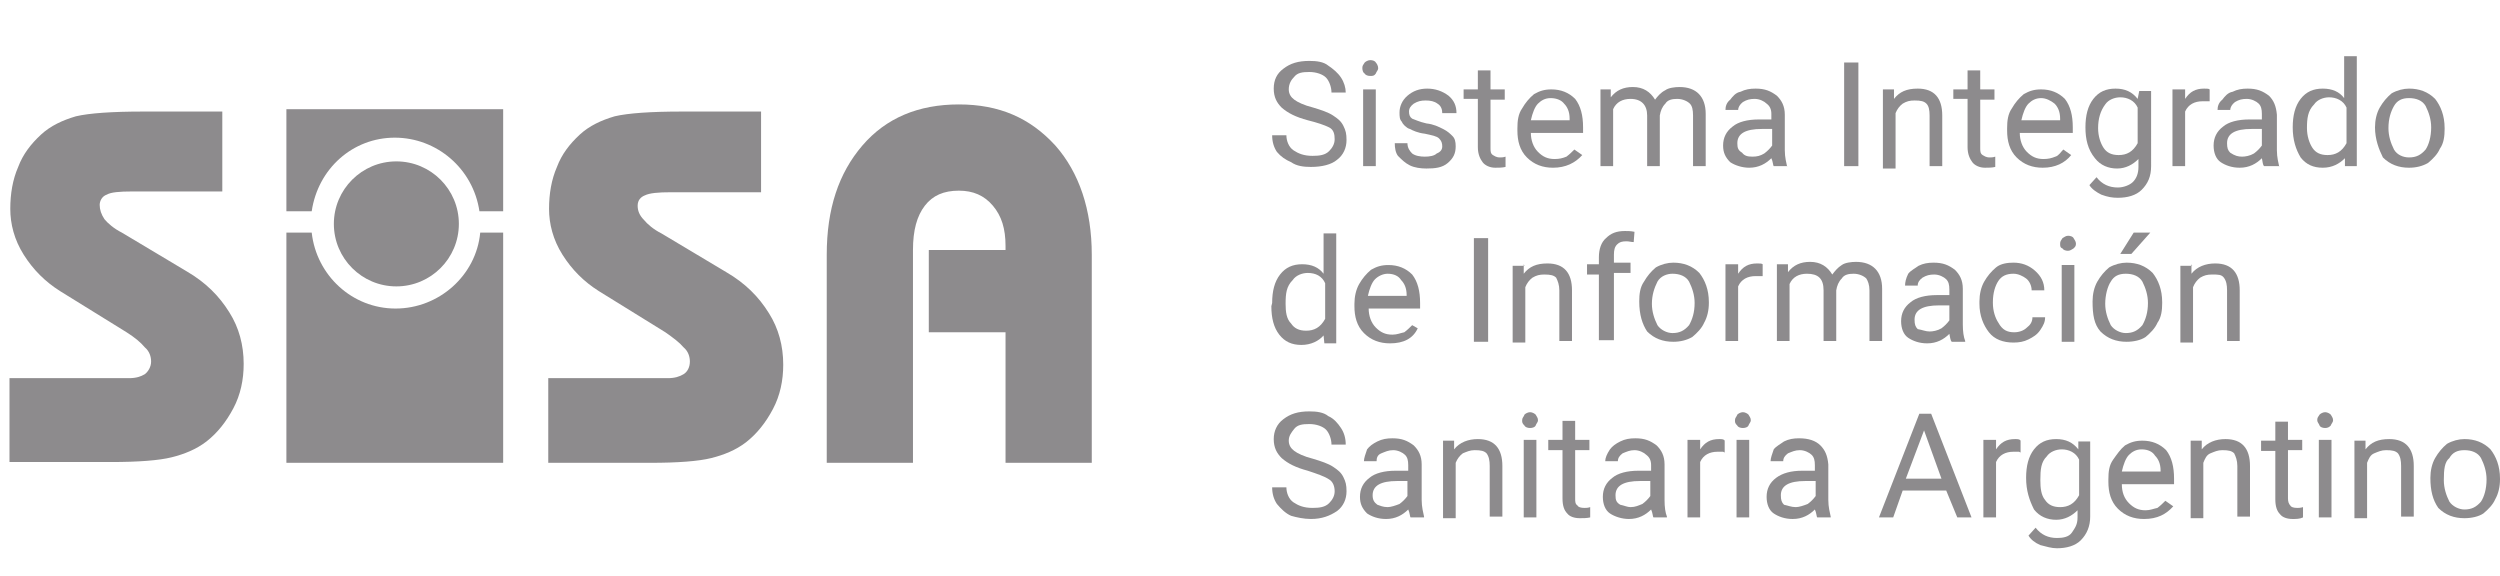 <?xml version="1.0" encoding="utf-8"?>
<!-- Generator: Adobe Illustrator 27.7.0, SVG Export Plug-In . SVG Version: 6.00 Build 0)  -->
<svg version="1.1" id="Capa_1" xmlns="http://www.w3.org/2000/svg" xmlns:xlink="http://www.w3.org/1999/xlink" x="0px" y="0px"
	 viewBox="0 0 316 72.8" style="enable-background:new 0 0 316 72.8;" xml:space="preserve">
<style type="text/css">
	.st0{fill:#8d8b8d;}
</style>
<g>
	<g id="logo_00000156575621749146544250000006586957907677225608_">
		<g id="logo_base_00000150096576336972936900000005265911079075631248_">
			<path class="st0" d="M104.5,58.5V32.2c0-5.8,1.5-10.3,4.5-13.8s7.1-5.2,12.2-5.2c5.1,0,9,1.7,12.2,5.2c3,3.4,4.6,8.1,4.6,13.8
				v26.3h-10.9V42h-9.7V31.6h9.7v-0.5c0-2.2-0.5-3.8-1.6-5.1c-1.1-1.3-2.5-1.9-4.3-1.9c-1.9,0-3.3,0.6-4.3,1.9
				c-1,1.3-1.5,3.1-1.5,5.6v26.9H104.5L104.5,58.5z"/>
			<path class="st0" d="M69.3,58.5V47.8h15.1c0.9,0,1.5-0.2,2-0.5c0.5-0.3,0.8-0.9,0.8-1.6c0-0.6-0.2-1.3-0.8-1.8
				c-0.5-0.6-1.3-1.2-2.3-1.9l-8.4-5.2c-1.9-1.2-3.4-2.7-4.6-4.6c-1.2-1.9-1.7-3.9-1.7-5.8s0.3-3.7,1-5.3c0.6-1.6,1.6-2.9,2.9-4.1
				c1.2-1.1,2.7-1.8,4.4-2.3c1.7-0.4,4.6-0.6,8.5-0.6h10v10.2H84.8c-1.6,0-2.7,0.1-3.3,0.4c-0.5,0.2-0.9,0.6-0.9,1.3
				c0,0.6,0.2,1.2,0.8,1.8c0.4,0.5,1.2,1.2,2.2,1.7l8.2,4.9c2.4,1.4,4.1,3.1,5.4,5.2c1.2,1.9,1.8,4.1,1.8,6.5c0,2-0.4,3.9-1.3,5.6
				c-0.9,1.7-2,3.1-3.4,4.2c-1.3,1-2.8,1.6-4.4,2c-1.6,0.4-4.2,0.6-7.7,0.6h-0.6L69.3,58.5L69.3,58.5z"/>
			<path class="st0" d="M1.2,58.5V47.8h15.1c0.9,0,1.5-0.2,2-0.5c0.4-0.3,0.8-0.9,0.8-1.6c0-0.6-0.2-1.3-0.8-1.8
				c-0.5-0.6-1.2-1.2-2.3-1.9l-8.4-5.2c-1.9-1.2-3.4-2.7-4.6-4.6s-1.7-3.9-1.7-5.8s0.3-3.7,1-5.3c0.6-1.6,1.6-2.9,2.9-4.1
				c1.2-1.1,2.7-1.8,4.4-2.3c1.7-0.4,4.6-0.6,8.5-0.6h10v10.1H16.7c-1.6,0-2.7,0.1-3.2,0.4c-0.6,0.2-0.9,0.8-0.9,1.3
				c0,0.6,0.2,1.2,0.6,1.8c0.4,0.5,1.2,1.2,2.2,1.7l8.2,4.9c2.4,1.4,4.1,3.1,5.4,5.2c1.2,1.9,1.8,4.1,1.8,6.5c0,2-0.4,3.9-1.3,5.6
				c-0.9,1.7-2,3.1-3.4,4.2c-1.3,1-2.8,1.6-4.4,2c-1.6,0.4-4.2,0.6-7.7,0.6h-0.6H1.2L1.2,58.5z"/>
			<path class="st0" d="M60.7,29.4c-0.5,5.4-5.2,9.6-10.7,9.6S40,34.8,39.4,29.4h-3.2v29.1h27.4V29.4H60.7z"/>
			<path class="st0" d="M36.2,13.8v12.9h3.2c0.8-5.4,5.2-9.3,10.5-9.3s9.9,3.9,10.7,9.3h3V13.8H36.2z"/>
			<circle class="st0" cx="50.1" cy="28.3" r="7.9"/>
		</g>
	</g>
	<g>
		<path class="st0" d="M165.3,15.2c-1.5-0.4-2.5-0.9-3.3-1.6c-0.6-0.6-1-1.3-1-2.4s0.4-1.9,1.2-2.5c0.9-0.7,1.9-1,3.3-1
			c0.9,0,1.8,0.1,2.4,0.6c0.6,0.4,1.2,0.9,1.6,1.5c0.4,0.6,0.6,1.3,0.6,1.9h-1.8c0-0.7-0.3-1.5-0.7-1.9c-0.4-0.4-1.2-0.7-2.1-0.7
			c-0.9,0-1.5,0.1-1.9,0.6c-0.4,0.4-0.7,0.9-0.7,1.6c0,0.6,0.3,1,0.7,1.3c0.4,0.3,1.2,0.7,2.4,1c1,0.3,1.9,0.6,2.5,1s1,0.7,1.3,1.3
			c0.3,0.6,0.4,1,0.4,1.8c0,1-0.4,1.9-1.2,2.5c-0.7,0.6-1.9,0.9-3.3,0.9c-0.9,0-1.8-0.1-2.5-0.6c-0.7-0.3-1.3-0.7-1.8-1.3
			c-0.4-0.6-0.6-1.3-0.6-2.1h1.8c0,0.7,0.3,1.5,0.9,1.9c0.6,0.4,1.3,0.7,2.4,0.7c0.9,0,1.6-0.1,2.1-0.6c0.4-0.4,0.7-0.9,0.7-1.5
			s-0.1-1.2-0.7-1.5C167.4,15.8,166.5,15.5,165.3,15.2z"/>
		<path class="st0" d="M172.2,8.6c0-0.3,0.1-0.4,0.3-0.7c0.1-0.1,0.4-0.3,0.7-0.3c0.3,0,0.6,0.1,0.7,0.3c0.1,0.1,0.3,0.4,0.3,0.7
			s-0.2,0.4-0.3,0.7c-0.2,0.3-0.4,0.3-0.7,0.3c-0.3,0-0.6-0.1-0.7-0.3C172.3,9.2,172.2,8.9,172.2,8.6z M173.9,21h-1.6v-9.7h1.6
			L173.9,21L173.9,21z"/>
		<path class="st0" d="M182.3,18.5c0-0.4-0.1-0.7-0.4-1c-0.3-0.3-0.9-0.4-1.8-0.6c-0.9-0.1-1.5-0.4-1.9-0.6c-0.4-0.1-0.9-0.6-1-0.9
			c-0.3-0.3-0.3-0.7-0.3-1.2c0-0.7,0.3-1.5,1-2.1c0.7-0.6,1.5-0.9,2.5-0.9s1.9,0.3,2.7,0.9c0.7,0.6,1,1.3,1,2.2h-1.8
			c0-0.4-0.1-0.9-0.6-1.2c-0.4-0.3-0.9-0.4-1.5-0.4c-0.6,0-1,0.1-1.5,0.4c-0.4,0.3-0.6,0.6-0.6,1s0.1,0.7,0.4,0.9
			c0.3,0.1,0.9,0.4,1.8,0.6c0.9,0.1,1.5,0.4,2.1,0.7c0.6,0.3,0.9,0.6,1.2,0.9c0.3,0.3,0.4,0.7,0.4,1.3c0,0.9-0.3,1.5-1,2.1
			c-0.7,0.6-1.6,0.7-2.7,0.7c-0.7,0-1.5-0.1-2.1-0.4c-0.6-0.3-1-0.7-1.5-1.2c-0.3-0.4-0.4-1-0.4-1.6h1.6c0,0.6,0.3,1,0.6,1.3
			c0.4,0.3,1,0.4,1.6,0.4c0.6,0,1.2-0.1,1.5-0.4C182.1,19.2,182.3,18.9,182.3,18.5z"/>
		<path class="st0" d="M188.4,8.9v2.4h1.8v1.3h-1.8v6.1c0,0.4,0,0.7,0.3,0.9c0.2,0.1,0.4,0.3,0.9,0.3c0.2,0,0.4,0,0.7-0.1v1.3
			c-0.4,0.1-0.9,0.1-1.3,0.1c-0.7,0-1.3-0.3-1.6-0.7c-0.3-0.4-0.6-1-0.6-1.9v-6.1H185v-1.2h1.8V8.9H188.4z"/>
		<path class="st0" d="M196.3,21.2c-1.3,0-2.4-0.4-3.3-1.3c-0.9-0.9-1.2-2.1-1.2-3.4v-0.3c0-0.9,0.1-1.8,0.6-2.5
			c0.4-0.7,0.9-1.3,1.5-1.8c0.7-0.4,1.3-0.6,2.2-0.6c1.2,0,2.2,0.4,3,1.2c0.7,0.9,1,2.1,1,3.6v0.7h-6.6c0,0.9,0.3,1.8,0.9,2.4
			c0.6,0.6,1.2,0.9,2.1,0.9c0.6,0,1-0.1,1.5-0.3c0.4-0.3,0.7-0.6,1-0.9l1,0.7C199.1,20.6,197.9,21.2,196.3,21.2z M196,12.4
			c-0.7,0-1.2,0.3-1.6,0.7c-0.4,0.4-0.7,1.2-0.9,2.1h4.9V15c0-0.9-0.3-1.5-0.7-1.9C197.4,12.7,196.8,12.4,196,12.4z"/>
		<path class="st0" d="M203.6,11.3v1c0.7-0.9,1.6-1.3,2.8-1.3c1.3,0,2.2,0.6,2.8,1.6c0.3-0.4,0.7-0.9,1.3-1.2
			c0.4-0.3,1.2-0.4,1.8-0.4c2.1,0,3.3,1.2,3.3,3.4V21h-1.6v-6.4c0-0.7-0.1-1.2-0.4-1.5c-0.3-0.3-0.9-0.6-1.6-0.6
			c-0.6,0-1.2,0.1-1.5,0.6c-0.4,0.4-0.6,0.9-0.7,1.5V21h-1.6v-6.4c0-1.3-0.7-2.1-2.1-2.1c-1,0-1.8,0.4-2.2,1.3V21h-1.6v-9.7H203.6z"
			/>
		<path class="st0" d="M224.2,21c-0.1-0.1-0.1-0.6-0.3-1c-0.7,0.7-1.6,1.2-2.8,1.2c-0.9,0-1.8-0.3-2.4-0.7c-0.6-0.6-0.9-1.2-0.9-2.1
			c0-1,0.4-1.8,1.2-2.4c0.7-0.6,1.9-0.9,3.3-0.9h1.6v-0.7c0-0.6-0.2-1-0.6-1.3c-0.3-0.3-0.9-0.6-1.5-0.6s-1,0.1-1.5,0.4
			c-0.4,0.3-0.6,0.7-0.6,1h-1.6c0-0.4,0.1-0.9,0.6-1.3c0.3-0.4,0.7-0.9,1.3-1c0.6-0.3,1.2-0.4,1.9-0.4c1.2,0,1.9,0.3,2.7,0.9
			c0.6,0.6,1,1.3,1,2.4v4.5c0,0.9,0.2,1.6,0.3,2.1V21H224.2z M221.5,19.8c0.6,0,1-0.1,1.5-0.4c0.4-0.3,0.7-0.6,1-1v-2.1h-1.3
			c-2.1,0-3.1,0.6-3.1,1.8c0,0.6,0.1,0.9,0.6,1.2C220.5,19.7,220.9,19.8,221.5,19.8z"/>
		<path class="st0" d="M234.9,21h-1.8V7.9h1.8V21z"/>
		<path class="st0" d="M239.4,11.3v1.2c0.7-0.9,1.6-1.3,3-1.3c2.1,0,3.1,1.2,3.1,3.4V21h-1.6v-6.4c0-0.7-0.1-1.2-0.4-1.5
			c-0.3-0.3-0.7-0.4-1.5-0.4c-0.6,0-1,0.1-1.5,0.4c-0.4,0.3-0.7,0.7-0.9,1.2v7h-1.6v-10H239.4z"/>
		<path class="st0" d="M250.3,8.9v2.4h1.8v1.3h-1.8v6.1c0,0.4,0,0.7,0.3,0.9c0.2,0.1,0.4,0.3,0.9,0.3c0.2,0,0.4,0,0.7-0.1v1.3
			c-0.4,0.1-0.9,0.1-1.3,0.1c-0.7,0-1.3-0.3-1.6-0.7c-0.3-0.4-0.6-1-0.6-1.9v-6.1h-1.8v-1.2h1.8V8.9H250.3z"/>
		<path class="st0" d="M258.2,21.2c-1.3,0-2.4-0.4-3.3-1.3c-0.9-0.9-1.2-2.1-1.2-3.4v-0.3c0-0.9,0.1-1.8,0.6-2.5
			c0.4-0.7,0.9-1.3,1.5-1.8c0.7-0.4,1.3-0.6,2.2-0.6c1.2,0,2.2,0.4,3,1.2c0.7,0.9,1,2.1,1,3.6v0.7h-6.7c0,0.9,0.3,1.8,0.9,2.4
			c0.6,0.6,1.2,0.9,2.1,0.9c0.6,0,1-0.1,1.5-0.3c0.4-0.1,0.7-0.6,1-0.9l1,0.7C261,20.6,259.8,21.2,258.2,21.2z M258,12.4
			c-0.7,0-1.2,0.3-1.6,0.7c-0.4,0.4-0.7,1.2-0.9,2.1h4.9V15c0-0.9-0.3-1.5-0.7-1.9C259.2,12.7,258.6,12.4,258,12.4z"/>
		<path class="st0" d="M263.6,16.1c0-1.5,0.3-2.7,1-3.6s1.6-1.3,2.8-1.3c1.2,0,2.1,0.4,2.8,1.3l0.2-1h1.5V21c0,1.3-0.4,2.2-1.2,3
			c-0.7,0.7-1.8,1-3,1c-0.7,0-1.3-0.1-2.1-0.4c-0.6-0.3-1.2-0.7-1.5-1.2l0.9-1c0.7,0.9,1.6,1.3,2.7,1.3c0.7,0,1.5-0.3,1.9-0.7
			c0.4-0.4,0.7-1,0.7-1.9v-1c-0.7,0.7-1.6,1.2-2.7,1.2s-2.1-0.4-2.8-1.3C263.9,18.9,263.6,17.6,263.6,16.1z M265.2,16.2
			c0,1,0.3,1.9,0.7,2.5c0.4,0.6,1,0.9,1.9,0.9c1,0,1.8-0.4,2.4-1.5v-4.5c-0.4-0.9-1.3-1.3-2.2-1.3c-0.7,0-1.5,0.3-1.9,0.9
			C265.5,14,265.2,15,265.2,16.2z"/>
		<path class="st0" d="M279.1,12.8c-0.3,0-0.6,0-0.7,0c-1,0-1.8,0.4-2.2,1.3V21h-1.6v-9.7h1.6v1.2c0.6-0.9,1.3-1.3,2.4-1.3
			c0.3,0,0.6,0,0.7,0.1v1.5C279.2,12.8,279.1,12.8,279.1,12.8z"/>
		<path class="st0" d="M286.2,21c-0.2-0.1-0.2-0.6-0.3-1c-0.7,0.7-1.6,1.2-2.8,1.2c-1,0-1.8-0.3-2.4-0.7c-0.6-0.4-0.9-1.2-0.9-2.1
			c0-1,0.4-1.8,1.2-2.4c0.7-0.6,1.9-0.9,3.3-0.9h1.6v-0.7c0-0.6-0.1-1-0.4-1.3s-0.9-0.6-1.5-0.6c-0.6,0-1,0.1-1.5,0.4
			c-0.4,0.3-0.6,0.7-0.6,1h-1.6c0-0.4,0.1-0.9,0.6-1.3c0.3-0.4,0.7-0.9,1.3-1c0.6-0.3,1.2-0.4,1.9-0.4c1.2,0,1.9,0.3,2.7,0.9
			c0.6,0.6,0.9,1.3,1,2.4v4.5c0,0.9,0.2,1.6,0.3,2.1V21H286.2z M283.4,19.8c0.4,0,1-0.1,1.5-0.4c0.4-0.3,0.7-0.6,1-1v-2.1h-1.3
			c-2.1,0-3.1,0.6-3.1,1.8c0,0.6,0.1,0.9,0.4,1.2C282.5,19.7,282.9,19.8,283.4,19.8z"/>
		<path class="st0" d="M289.8,16.1c0-1.5,0.3-2.7,1-3.6c0.7-0.9,1.6-1.3,2.8-1.3c1.2,0,2.1,0.4,2.7,1.2V7.1h1.6V21h-1.5v-1
			c-0.7,0.7-1.6,1.2-2.8,1.2s-2.1-0.4-2.8-1.3C290.2,18.9,289.8,17.7,289.8,16.1L289.8,16.1L289.8,16.1z M291.6,16.2
			c0,1,0.3,1.9,0.7,2.5c0.4,0.6,1,0.9,1.9,0.9c1,0,1.8-0.4,2.4-1.5v-4.5c-0.4-0.9-1.3-1.3-2.2-1.3c-0.7,0-1.5,0.3-1.9,0.9
			C291.7,14,291.6,15,291.6,16.2z"/>
		<path class="st0" d="M300.2,16.1c0-0.9,0.2-1.8,0.6-2.5c0.4-0.7,0.9-1.3,1.5-1.8c0.7-0.4,1.5-0.6,2.2-0.6c1.3,0,2.4,0.4,3.3,1.3
			c0.7,0.9,1.2,2.1,1.2,3.7v0.1c0,0.9-0.1,1.8-0.6,2.5c-0.3,0.7-0.9,1.3-1.5,1.8c-0.7,0.4-1.5,0.6-2.4,0.6c-1.3,0-2.4-0.4-3.3-1.3
			C300.7,18.9,300.2,17.6,300.2,16.1L300.2,16.1L300.2,16.1z M301.9,16.2c0,1,0.3,1.9,0.7,2.7c0.4,0.7,1.2,1,1.9,1
			c0.9,0,1.5-0.3,2.1-1c0.4-0.6,0.7-1.6,0.7-2.8c0-1-0.3-1.9-0.7-2.7c-0.4-0.7-1.2-1-2.1-1s-1.5,0.3-1.9,1
			C302.2,14.1,301.9,15,301.9,16.2z"/>
		<path class="st0" d="M160.8,38.3c0-1.5,0.3-2.7,1-3.6c0.7-0.9,1.6-1.3,2.8-1.3s2.1,0.4,2.7,1.2v-5.1h1.6v13.9h-1.5l-0.1-1
			c-0.6,0.7-1.6,1.2-2.8,1.2c-1.2,0-2.1-0.4-2.8-1.3c-0.7-0.9-1-2.1-1-3.6L160.8,38.3L160.8,38.3z M162.5,38.4c0,1,0.1,1.9,0.7,2.5
			c0.4,0.6,1,0.9,1.9,0.9c1,0,1.8-0.4,2.4-1.5v-4.5c-0.4-0.9-1.2-1.3-2.2-1.3c-0.7,0-1.5,0.3-1.9,0.9
			C162.6,36.2,162.5,37.1,162.5,38.4z"/>
		<path class="st0" d="M175.7,43.4c-1.3,0-2.4-0.4-3.3-1.3c-0.9-0.9-1.2-2.1-1.2-3.4v-0.3c0-0.9,0.2-1.8,0.6-2.5
			c0.4-0.7,0.9-1.3,1.5-1.8c0.7-0.4,1.3-0.6,2.2-0.6c1.2,0,2.2,0.4,3,1.2c0.7,0.9,1,2.1,1,3.6v0.7H173c0,0.9,0.3,1.8,0.9,2.4
			c0.6,0.6,1.2,0.9,2.1,0.9c0.6,0,1-0.2,1.5-0.3c0.4-0.3,0.7-0.6,1-0.9l0.7,0.4C178.6,42.8,177.4,43.4,175.7,43.4z M175.4,34.6
			c-0.6,0-1.2,0.3-1.6,0.7c-0.4,0.4-0.7,1.2-0.9,2.1h4.9v-0.1c0-0.9-0.3-1.5-0.7-1.9C176.8,34.9,176.2,34.6,175.4,34.6z"/>
		<path class="st0" d="M188.1,43.2h-1.8V30.1h1.8V43.2z"/>
		<path class="st0" d="M192.6,33.4v1.2c0.7-0.9,1.6-1.3,3-1.3c2.1,0,3.1,1.2,3.1,3.4v6.4h-1.6v-6.4c0-0.7-0.2-1.2-0.4-1.6
			c-0.3-0.3-0.7-0.4-1.5-0.4c-0.6,0-1,0.1-1.5,0.4c-0.4,0.3-0.7,0.7-0.9,1.2v7h-1.6v-9.7h1.5L192.6,33.4
			C192.6,33.4,192.6,33.4,192.6,33.4z"/>
		<path class="st0" d="M202.1,43.2v-8.5h-1.5v-1.3h1.5v-0.9c0-1,0.3-1.9,0.9-2.4c0.6-0.6,1.3-0.9,2.4-0.9c0.4,0,0.7,0,1.2,0.1
			l-0.1,1.3c-0.3,0-0.6-0.1-0.9-0.1c-0.6,0-0.9,0.1-1.2,0.4c-0.3,0.3-0.4,0.7-0.4,1.3v1h2.1v1.3h-2.1v8.5H202.1L202.1,43.2z"/>
		<path class="st0" d="M207.2,38.1c0-0.9,0.1-1.8,0.6-2.5c0.4-0.7,0.9-1.3,1.5-1.8c0.7-0.4,1.5-0.6,2.2-0.6c1.3,0,2.4,0.4,3.3,1.3
			c0.7,0.9,1.2,2.1,1.2,3.7v0.1c0,0.9-0.2,1.8-0.6,2.5c-0.3,0.7-0.9,1.3-1.5,1.8c-0.7,0.4-1.5,0.6-2.4,0.6c-1.3,0-2.4-0.4-3.3-1.3
			C207.6,41,207.2,39.8,207.2,38.1L207.2,38.1L207.2,38.1z M208.8,38.4c0,1,0.3,1.9,0.7,2.7c0.4,0.6,1.2,1,1.9,1
			c0.9,0,1.5-0.3,2.1-1c0.4-0.7,0.7-1.6,0.7-2.8c0-1-0.3-1.9-0.7-2.7c-0.4-0.7-1.2-1-2.1-1c-0.7,0-1.5,0.3-1.9,1
			C209.1,36.4,208.8,37.3,208.8,38.4z"/>
		<path class="st0" d="M222.8,34.9c-0.3,0-0.4,0-0.9,0c-1,0-1.8,0.4-2.2,1.3v6.9h-1.6v-9.7h1.6v1.2c0.6-0.9,1.3-1.3,2.4-1.3
			c0.3,0,0.6,0,0.7,0.1L222.8,34.9L222.8,34.9z"/>
		<path class="st0" d="M226,33.4v1c0.7-0.9,1.6-1.3,2.8-1.3c1.3,0,2.2,0.6,2.8,1.6c0.3-0.4,0.7-0.9,1.2-1.2c0.4-0.3,1.2-0.4,1.8-0.4
			c2.1,0,3.3,1.2,3.3,3.4v6.6h-1.6v-6.4c0-0.7-0.2-1.2-0.4-1.5c-0.3-0.3-0.9-0.6-1.6-0.6c-0.6,0-1.2,0.1-1.5,0.6
			c-0.4,0.4-0.6,0.9-0.7,1.5v6.4h-1.6v-6.4c0-1.5-0.7-2.1-2.1-2.1c-1,0-1.8,0.4-2.2,1.3v7.2h-1.6v-9.7C224.3,33.4,226,33.4,226,33.4
			z"/>
		<path class="st0" d="M246.7,43.2c-0.2-0.2-0.2-0.6-0.3-1c-0.7,0.7-1.6,1.2-2.8,1.2c-1,0-1.8-0.3-2.4-0.7s-0.9-1.2-0.9-2.1
			c0-1,0.4-1.8,1.2-2.4c0.7-0.6,1.9-0.9,3.3-0.9h1.6v-0.7c0-0.6-0.1-1-0.4-1.3c-0.3-0.3-0.9-0.6-1.5-0.6c-0.6,0-1,0.1-1.5,0.4
			c-0.4,0.3-0.6,0.6-0.6,1h-1.6c0-0.4,0.1-0.9,0.4-1.5c0.3-0.4,0.9-0.7,1.3-1c0.6-0.3,1.2-0.4,1.9-0.4c1.2,0,1.9,0.3,2.7,0.9
			c0.6,0.6,1,1.3,1,2.4v4.5c0,0.9,0.1,1.6,0.3,2.1v0.1h-1.8V43.2z M243.9,41.9c0.4,0,1-0.1,1.5-0.4c0.4-0.3,0.7-0.6,1-1v-1.9h-1.3
			c-2.1,0-3.1,0.6-3.1,1.8c0,0.6,0.1,0.9,0.4,1.2C243,41.7,243.4,41.9,243.9,41.9z"/>
		<path class="st0" d="M254.6,42c0.6,0,1.2-0.2,1.6-0.6c0.4-0.3,0.7-0.7,0.7-1.3h1.6c0,0.6-0.2,1-0.6,1.6c-0.4,0.6-0.9,0.9-1.5,1.2
			c-0.6,0.3-1.2,0.4-1.9,0.4c-1.3,0-2.4-0.4-3.1-1.3c-0.7-0.9-1.2-2.1-1.2-3.6v-0.3c0-0.9,0.2-1.8,0.6-2.5c0.4-0.7,0.9-1.3,1.5-1.8
			s1.5-0.6,2.2-0.6c1,0,1.9,0.3,2.7,1s1.2,1.5,1.2,2.5h-1.6c0-0.6-0.3-1.2-0.7-1.5c-0.4-0.3-1-0.6-1.6-0.6c-0.9,0-1.5,0.3-1.9,0.9
			c-0.4,0.6-0.7,1.5-0.7,2.7v0.1c0,1,0.3,1.9,0.7,2.5C253.1,41.7,253.7,42,254.6,42z"/>
		<path class="st0" d="M260.4,30.8c0-0.3,0.1-0.4,0.3-0.7c0.2-0.1,0.4-0.3,0.7-0.3c0.3,0,0.6,0.1,0.7,0.3s0.3,0.4,0.3,0.7
			c0,0.3-0.1,0.4-0.3,0.6c-0.2,0.1-0.4,0.3-0.7,0.3c-0.3,0-0.6-0.1-0.7-0.3C260.4,31.3,260.4,31.1,260.4,30.8z M262.2,43.2h-1.6
			v-9.7h1.6V43.2z"/>
		<path class="st0" d="M264.5,38.1c0-0.9,0.2-1.8,0.6-2.5c0.4-0.7,0.9-1.3,1.5-1.8c0.7-0.4,1.5-0.6,2.2-0.6c1.3,0,2.4,0.4,3.3,1.3
			c0.7,0.9,1.2,2.1,1.2,3.7v0.1c0,0.9-0.1,1.8-0.6,2.5c-0.3,0.7-0.9,1.3-1.5,1.8c-0.6,0.4-1.5,0.6-2.4,0.6c-1.3,0-2.4-0.4-3.3-1.3
			C264.7,41,264.5,39.8,264.5,38.1L264.5,38.1L264.5,38.1z M266.1,38.4c0,1,0.3,1.9,0.7,2.7c0.4,0.6,1.2,1,1.9,1
			c0.9,0,1.5-0.3,2.1-1c0.4-0.7,0.7-1.6,0.7-2.8c0-1-0.3-1.9-0.7-2.7c-0.4-0.7-1.2-1-2.1-1s-1.5,0.3-1.9,1
			C266.4,36.2,266.1,37.3,266.1,38.4z M269.7,29.4h2.1l-2.4,2.7H268L269.7,29.4z"/>
		<path class="st0" d="M277,33.4v1.2c0.7-0.9,1.8-1.3,3-1.3c2.1,0,3.1,1.2,3.1,3.4v6.4h-1.6v-6.4c0-0.7-0.1-1.2-0.4-1.6
			c-0.3-0.4-0.7-0.4-1.5-0.4c-0.6,0-1,0.1-1.5,0.4c-0.4,0.3-0.7,0.7-0.9,1.2v7h-1.6v-9.7h1.5L277,33.4L277,33.4z"/>
		<path class="st0" d="M165.3,59.5c-1.5-0.4-2.5-0.9-3.3-1.6c-0.6-0.6-1-1.3-1-2.4c0-1,0.4-1.9,1.2-2.5c0.9-0.7,1.9-1,3.3-1
			c0.9,0,1.8,0.1,2.4,0.6c0.7,0.3,1.2,0.9,1.6,1.5c0.4,0.6,0.6,1.3,0.6,2.1h-1.8c0-0.7-0.3-1.5-0.7-1.9c-0.4-0.4-1.2-0.7-2.1-0.7
			c-0.9,0-1.5,0.1-1.9,0.6s-0.7,0.9-0.7,1.5c0,0.6,0.3,1,0.7,1.3c0.4,0.3,1.2,0.7,2.4,1c1,0.3,1.9,0.6,2.5,1c0.6,0.4,1,0.7,1.3,1.3
			c0.3,0.6,0.4,1,0.4,1.8c0,1-0.4,1.9-1.2,2.5c-0.9,0.6-1.9,1-3.3,1c-0.9,0-1.8-0.2-2.5-0.4c-0.7-0.3-1.3-0.9-1.8-1.5
			c-0.4-0.6-0.6-1.3-0.6-2.1h1.8c0,0.7,0.3,1.5,0.9,1.9c0.6,0.4,1.3,0.7,2.4,0.7c0.9,0,1.6-0.1,2.1-0.6c0.4-0.4,0.7-0.9,0.7-1.5
			s-0.2-1.2-0.7-1.5C167.4,60.2,166.5,59.9,165.3,59.5z"/>
		<path class="st0" d="M178.3,65.4c-0.1-0.1-0.1-0.6-0.3-1c-0.7,0.7-1.6,1.2-2.8,1.2c-1,0-1.8-0.3-2.4-0.7c-0.6-0.6-0.9-1.2-0.9-2.1
			c0-1,0.4-1.8,1.2-2.4c0.7-0.6,1.9-0.9,3.3-0.9h1.6v-0.7c0-0.6-0.1-1-0.4-1.3c-0.3-0.3-0.9-0.6-1.5-0.6c-0.6,0-1,0.2-1.5,0.4
			s-0.6,0.6-0.6,1h-1.6c0-0.4,0.2-0.9,0.4-1.5c0.3-0.4,0.7-0.7,1.3-1c0.6-0.3,1.2-0.4,1.9-0.4c1.2,0,1.9,0.3,2.7,0.9
			c0.6,0.6,1,1.3,1,2.4v4.5c0,0.9,0.2,1.6,0.3,2.1v0.1h-1.8V65.4z M175.4,64.1c0.4,0,1-0.2,1.5-0.4c0.4-0.3,0.7-0.6,1-1v-1.9h-1.3
			c-2.1,0-3.1,0.6-3.1,1.8c0,0.6,0.2,0.9,0.6,1.2C174.4,63.9,174.8,64.1,175.4,64.1z"/>
		<path class="st0" d="M183.8,55.6v1.2c0.7-0.9,1.8-1.3,3-1.3c2.1,0,3.1,1.2,3.1,3.4v6.4h-1.6v-6.4c0-0.7-0.1-1.2-0.4-1.6
			c-0.3-0.3-0.7-0.4-1.5-0.4c-0.6,0-1,0.2-1.5,0.4c-0.4,0.3-0.7,0.7-0.9,1.2v7h-1.6v-9.8H183.8z"/>
		<path class="st0" d="M192.4,53.1c0-0.3,0.2-0.4,0.3-0.7c0.1-0.1,0.4-0.3,0.7-0.3c0.3,0,0.6,0.2,0.7,0.3c0.1,0.2,0.3,0.4,0.3,0.7
			s-0.2,0.4-0.3,0.7c-0.1,0.2-0.4,0.3-0.7,0.3c-0.3,0-0.6-0.1-0.7-0.3C192.4,53.5,192.4,53.4,192.4,53.1z M194.2,65.4h-1.6v-9.8h1.6
			V65.4z"/>
		<path class="st0" d="M199.1,53.2v2.4h1.8v1.3h-1.8v6.1c0,0.4,0,0.7,0.3,0.9c0.1,0.2,0.4,0.3,0.9,0.3c0.2,0,0.4,0,0.7-0.1v1.3
			c-0.4,0.1-0.9,0.1-1.3,0.1c-0.7,0-1.3-0.2-1.6-0.6c-0.4-0.4-0.6-1-0.6-1.9v-6.1h-1.8v-1.3h1.8v-2.4H199.1L199.1,53.2z"/>
		<path class="st0" d="M209,65.4c-0.1-0.1-0.1-0.6-0.3-1c-0.7,0.7-1.6,1.2-2.8,1.2c-0.9,0-1.8-0.3-2.4-0.7c-0.6-0.4-0.9-1.2-0.9-2.1
			c0-1,0.4-1.8,1.2-2.4c0.7-0.6,1.9-0.9,3.3-0.9h1.6v-0.7c0-0.6-0.2-1-0.6-1.3c-0.3-0.3-0.9-0.6-1.5-0.6c-0.6,0-1,0.2-1.5,0.4
			c-0.4,0.3-0.6,0.6-0.6,1h-1.6c0-0.4,0.2-0.9,0.6-1.5c0.3-0.4,0.7-0.7,1.3-1c0.6-0.3,1.2-0.4,1.9-0.4c1.2,0,1.9,0.3,2.7,0.9
			c0.6,0.6,1,1.3,1,2.4v4.5c0,0.9,0.1,1.6,0.3,2.1v0.1H209V65.4z M206.1,64.1c0.6,0,1-0.2,1.5-0.4c0.4-0.3,0.7-0.6,1-1v-1.9h-1.3
			c-2.1,0-3.1,0.6-3.1,1.8c0,0.6,0.1,0.9,0.6,1.2C205.3,63.9,205.7,64.1,206.1,64.1z"/>
		<path class="st0" d="M217.8,57.1c-0.3,0-0.4,0-0.7,0c-1,0-1.8,0.4-2.2,1.3v7h-1.6v-9.8h1.6v1.2c0.6-0.9,1.3-1.3,2.4-1.3
			c0.3,0,0.6,0,0.7,0.2v1.5L217.8,57.1L217.8,57.1z"/>
		<path class="st0" d="M219.3,53.1c0-0.3,0.2-0.4,0.3-0.7c0.1-0.1,0.4-0.3,0.7-0.3c0.3,0,0.6,0.2,0.7,0.3c0.1,0.2,0.3,0.4,0.3,0.7
			s-0.2,0.4-0.3,0.7c-0.1,0.2-0.4,0.3-0.7,0.3c-0.3,0-0.6-0.1-0.7-0.3C219.3,53.5,219.3,53.4,219.3,53.1z M221.1,65.4h-1.6v-9.8h1.6
			V65.4z"/>
		<path class="st0" d="M229.7,65.4c-0.1-0.1-0.1-0.6-0.3-1c-0.7,0.7-1.6,1.2-2.8,1.2c-1,0-1.8-0.3-2.4-0.7c-0.6-0.4-0.9-1.2-0.9-2.1
			c0-1,0.4-1.8,1.2-2.4s1.9-0.9,3.3-0.9h1.6v-0.7c0-0.6-0.1-1-0.4-1.3c-0.3-0.3-0.9-0.6-1.5-0.6c-0.6,0-1,0.2-1.5,0.4
			c-0.4,0.3-0.6,0.6-0.6,1h-1.6c0-0.4,0.2-0.9,0.4-1.5c0.3-0.4,0.9-0.7,1.3-1c0.6-0.3,1.2-0.4,1.9-0.4c1.2,0,2.1,0.3,2.7,0.9
			c0.6,0.6,0.9,1.3,1,2.4v4.5c0,0.9,0.2,1.6,0.3,2.1v0.1h-1.8V65.4z M227,64.1c0.4,0,1-0.2,1.5-0.4c0.4-0.3,0.7-0.6,1-1v-1.9h-1.3
			c-2.1,0-3.1,0.6-3.1,1.8c0,0.6,0.1,0.9,0.4,1.2C226,63.9,226.4,64.1,227,64.1z"/>
		<path class="st0" d="M246,62h-5.5l-1.2,3.4h-1.8l5.1-13.1h1.5l5.1,13.1h-1.8L246,62z M240.9,60.5h4.5l-2.2-6.1L240.9,60.5z"/>
		<path class="st0" d="M255.2,57.1c-0.3,0-0.6,0-0.7,0c-1,0-1.8,0.4-2.2,1.3v7h-1.6v-9.8h1.6v1.2c0.6-0.9,1.3-1.3,2.4-1.3
			c0.3,0,0.6,0,0.7,0.2v1.5L255.2,57.1L255.2,57.1z"/>
		<path class="st0" d="M256.1,60.4c0-1.5,0.3-2.7,1-3.6c0.7-0.9,1.6-1.3,2.8-1.3c1.2,0,2.1,0.4,2.8,1.3v-1h1.5v9.5
			c0,1.2-0.4,2.2-1.2,3c-0.7,0.7-1.8,1-3,1c-0.7,0-1.3-0.2-2.1-0.4c-0.7-0.3-1.2-0.7-1.5-1.2l0.9-1c0.7,0.9,1.6,1.3,2.7,1.3
			c0.7,0,1.5-0.1,1.9-0.7c0.4-0.6,0.7-1,0.7-1.9v-0.9c-0.7,0.7-1.6,1.2-2.7,1.2s-2.1-0.4-2.8-1.3C256.5,63.2,256.1,62,256.1,60.4z
			 M257.9,60.7c0,1,0.1,1.9,0.6,2.5c0.4,0.6,1,0.9,1.9,0.9c1,0,1.8-0.4,2.4-1.5v-4.5c-0.4-0.9-1.3-1.3-2.2-1.3
			c-0.7,0-1.5,0.3-1.9,0.9C258,58.4,257.9,59.3,257.9,60.7z"/>
		<path class="st0" d="M271,65.6c-1.3,0-2.4-0.4-3.3-1.3c-0.9-0.9-1.2-2.1-1.2-3.4v-0.3c0-1,0.1-1.8,0.6-2.5s0.9-1.3,1.5-1.8
			c0.7-0.4,1.3-0.6,2.2-0.6c1.2,0,2.2,0.4,3,1.2c0.7,0.9,1,2.1,1,3.6v0.7h-6.6c0,1,0.3,1.8,0.9,2.4c0.6,0.6,1.2,0.9,2.1,0.9
			c0.6,0,1-0.2,1.5-0.3c0.4-0.3,0.7-0.6,1-0.9l1,0.7C273.8,65,272.7,65.6,271,65.6z M270.7,56.8c-0.7,0-1.2,0.3-1.6,0.7
			c-0.4,0.4-0.7,1.2-0.9,2.1h4.9v-0.1c0-0.9-0.3-1.5-0.7-1.9C272.1,57.1,271.5,56.8,270.7,56.8z"/>
		<path class="st0" d="M278.3,55.6v1.2c0.7-0.9,1.8-1.3,3-1.3c2.1,0,3.1,1.2,3.1,3.4v6.4h-1.6v-6.4c0-0.7-0.2-1.2-0.4-1.6
			c-0.3-0.3-0.7-0.4-1.5-0.4c-0.6,0-1,0.2-1.5,0.4s-0.7,0.7-0.9,1.2v7h-1.6v-9.8H278.3z"/>
		<path class="st0" d="M289.2,53.2v2.4h1.8v1.3h-1.8v6.1c0,0.4,0.1,0.7,0.3,0.9c0.1,0.2,0.4,0.3,0.9,0.3c0.1,0,0.4,0,0.7-0.1v1.3
			c-0.4,0.2-0.9,0.2-1.3,0.2c-0.7,0-1.3-0.2-1.6-0.6c-0.4-0.4-0.6-1-0.6-1.9v-6.1h-1.8v-1.3h1.8v-2.4H289.2L289.2,53.2z"/>
		<path class="st0" d="M292.9,53.1c0-0.3,0.1-0.4,0.3-0.7c0.1-0.1,0.4-0.3,0.7-0.3c0.3,0,0.6,0.2,0.7,0.3c0.1,0.2,0.3,0.4,0.3,0.7
			s-0.2,0.4-0.3,0.7c-0.2,0.2-0.4,0.3-0.7,0.3c-0.3,0-0.6-0.1-0.7-0.3C293.1,53.5,292.9,53.4,292.9,53.1z M294.7,65.4h-1.6v-9.8h1.6
			L294.7,65.4L294.7,65.4z"/>
		<path class="st0" d="M299,55.6v1.2c0.7-0.9,1.6-1.3,3-1.3c2.1,0,3.1,1.2,3.1,3.4v6.4h-1.6v-6.4c0-0.7-0.1-1.2-0.4-1.6
			c-0.3-0.3-0.7-0.4-1.5-0.4c-0.6,0-1,0.2-1.5,0.4s-0.7,0.7-0.9,1.2v7h-1.6v-9.8H299z"/>
		<path class="st0" d="M307.2,60.4c0-0.9,0.2-1.8,0.6-2.5c0.4-0.7,0.9-1.3,1.5-1.8c0.7-0.4,1.5-0.6,2.2-0.6c1.3,0,2.4,0.4,3.3,1.3
			c0.7,0.9,1.2,2.1,1.2,3.7v0.1c0,0.9-0.2,1.8-0.6,2.5c-0.3,0.7-0.9,1.3-1.5,1.8c-0.6,0.4-1.5,0.6-2.4,0.6c-1.3,0-2.4-0.4-3.3-1.3
			C307.5,63.2,307.2,62,307.2,60.4L307.2,60.4L307.2,60.4z M308.9,60.7c0,1,0.3,1.9,0.7,2.7c0.4,0.6,1.2,1,1.9,1
			c0.9,0,1.5-0.3,2.1-1c0.4-0.6,0.7-1.6,0.7-2.8c0-1-0.3-1.9-0.7-2.7c-0.4-0.7-1.2-1-2.1-1c-0.9,0-1.5,0.3-1.9,1
			C309,58.4,308.9,59.3,308.9,60.7z"/>
	</g>
</g>
</svg>
